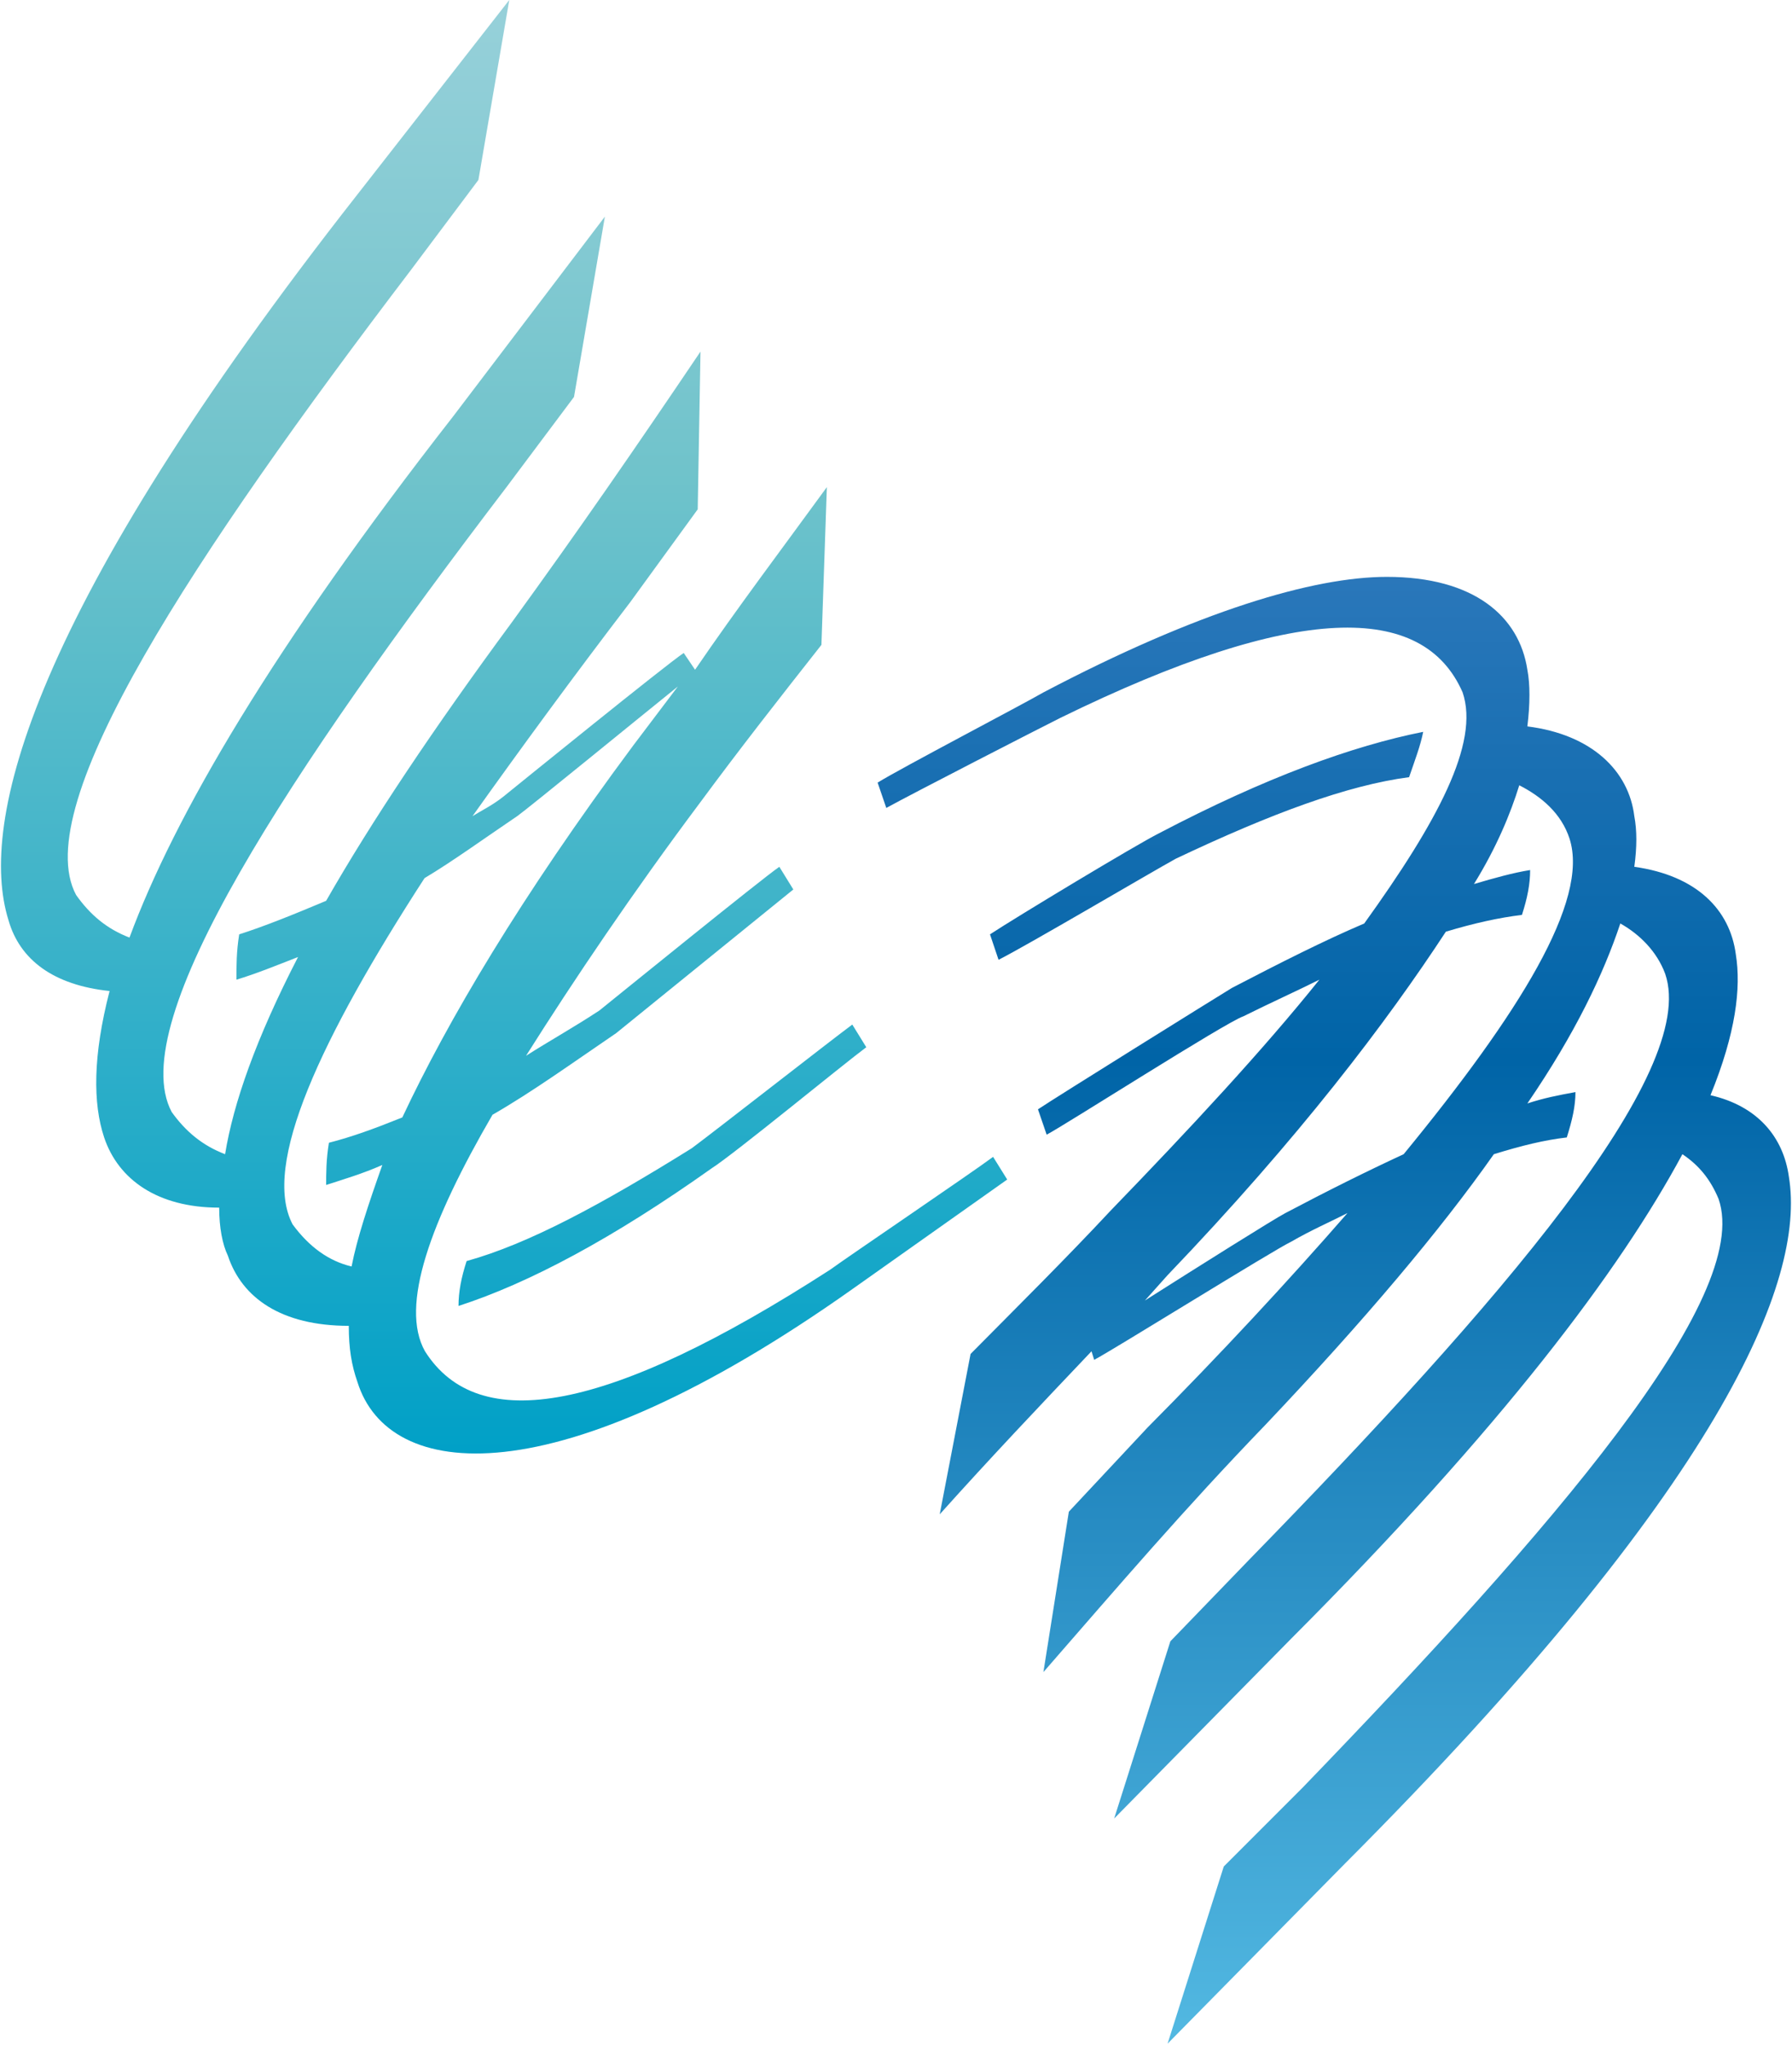 <svg version="1.2" xmlns="http://www.w3.org/2000/svg" viewBox="0 0 1550 1768" width="1550" height="1768">
	<title>MGN</title>
	<defs>
		<linearGradient id="g1" x2="1" gradientUnits="userSpaceOnUse" gradientTransform="matrix(0,1259.565,-872.254,0,435.202,-3.718)">
			<stop offset="0" stop-color="#98d1da"/>
			<stop offset=".328" stop-color="#70c3cb"/>
			<stop offset="1" stop-color="#00a0c7"/>
		</linearGradient>
		<linearGradient id="g2" x2="1" gradientUnits="userSpaceOnUse" gradientTransform="matrix(0,1271.233,-791.772,0,1156.666,499.567)">
			<stop offset="0" stop-color="#2a77ba"/>
			<stop offset=".328" stop-color="#0064a7"/>
			<stop offset="1" stop-color="#53b9e2"/>
		</linearGradient>
	</defs>
	<style>
		.s0 { fill: url(#g1) } 
		.s1 { fill: url(#g2) } 
	</style>
	<path fill-rule="evenodd" class="s0" d="m440.5 0l-26.7 155.6-58.4 77.9c-187.3 246.1-331.1 462.8-289.6 540.3 12.2 17.3 26.7 29.4 46.2 36.9 38.8-105 123.9-250.8 279.9-450.6l131.3-172.8-26.7 155.9-58.4 78c-187.3 245.7-331.1 462.3-289.6 540.3 12.1 16.9 26.6 29 46.2 36.5 7.1-43.9 26.7-100 63.1-170.5-19.2 7.5-36.4 14.5-53.3 19.6 0-12.1 0-24.3 2.4-39.2 21.9-7 46.2-16.8 75.2-29q58.4-102.2 160.7-240.9c58.4-80.4 107-150.9 163.1-234l-2.4 136.4-58.4 80.3c-48.6 63.5-94.8 126.6-136.4 185 7.5-4.7 17.3-9.4 26.7-16.9 12.1-9.8 141.1-114.4 156-124.2l9.8 14.5c36.4-53.3 75.2-104.6 114-157.9l-4.7 136.4c-36.4 46.2-70.5 89.7-104.6 135.9-58.4 78-109.4 153.6-150.9 219.4 19.6-12.5 41.5-24.7 63.5-39.2 12.1-9.7 141.1-114.4 155.6-124.2l12.1 19.6c-12.1 9.8-141.1 114.4-153.2 124.2-39.2 26.7-72.9 51-107 70.6-53.7 92.4-80.4 165.3-58.4 204.5 46.2 72.9 157.9 53.7 350.4-70.5 16.8-12.2 121.5-83.1 141-97.6l12.2 19.6c-17.2 12.1-116.8 82.7-134 94.8-257.9 182.6-401.4 165.7-428 80.3-5.1-14.5-7.5-29-7.5-48.6-58.4 0-92.5-24.2-104.6-60.7-4.7-9.8-7.5-24.3-7.5-41.5-53.3 0-87.3-24.3-99.5-60.7-9.8-29.4-9.8-70.6 4.7-126.6-48.6-5.1-77.6-27-87.4-61.1-26.6-85 19.2-267.6 301.8-627.7zm-136.4 1095.1c4.7-24.3 14.5-53.7 26.6-87.8-16.8 7.5-34.1 12.6-48.6 17.3 0-9.8 0-22 2.4-36.5 19.6-5 39.2-12.1 63.5-21.9 38.8-82.7 101.9-190 199.5-321.3l38.8-51.3c-36.5 29.4-129 105-138.8 112-29 19.6-56 39.2-80.3 53.7-89.8 138.7-141.1 248-114.1 299.4q21.6 29.4 51 36.4zm433.1-209.2l12.1 19.6c-19.6 14.5-114.4 92.4-133.6 104.6-85.5 60.7-158.4 99.5-219.1 119.1 0-12.1 2.3-24.3 7-38.8 53.7-14.9 116.8-49 194.8-97.6 19.6-14.5 119.2-92.4 138.8-106.9z"/>
	<path fill-rule="evenodd" class="s1" d="m1199.6 498.8c75.3 0 114.5 34.1 121.5 80.3 2.4 12.5 2.4 29.4 0 49 56.1 7 87.8 38.8 92.5 77.6q3.5 18.4 0 43.8c53.7 7.5 82.7 36.9 87.8 75.7 4.7 29 0 68.1-21.9 121.8 41.1 9.4 63.1 36.5 67.8 70.5 14.8 90.2-58.4 267.7-384.1 594l-153.3 155.6 48.6-153.2 68.2-68.2c216.4-224.1 389.2-423.5 359.8-509-7-16.8-16.8-29-31.3-38.7-53.7 99.9-156 236.2-338.3 418.8l-153.2 155.6 48.6-153.2 68.2-70.6c216.3-221.7 389.2-421.2 359.8-506.6-7.1-19.2-22-34.1-38.8-43.5-14.5 43.5-38.8 94.8-80.4 155.6 14.5-4.7 26.7-7.1 41.6-9.8 0 12.1-2.8 24.3-7.5 39.2-19.6 2.3-38.8 7-63.1 14.5q-69.4 98.7-197.1 233.5c-70.6 73.2-126.6 138.7-192.5 214.3l22-138.7 68.2-72.9c63.1-63.5 121.5-126.5 172.8-185.3-14.5 7.4-31.7 14.9-48.6 24.7-14.9 7-156 94.8-170.5 102.2l-2.3-7.4c-43.9 46.2-87.8 92.5-131.3 141l26.7-138.7c41.1-41.5 82.6-82.6 121.4-124.2 68.2-70.5 131.7-138.7 180.3-199.4-19.6 9.8-41.5 19.6-65.8 31.7-14.5 4.7-155.6 94.9-170.1 102.3l-7.5-21.9c14.5-9.8 155.6-97.6 167.8-105 41.5-21.6 80.3-41.2 114.4-55.7 63.1-87.7 100-155.9 85.1-199.8-34.1-78-143.5-78-347.7 21.9-19.6 9.8-128.9 65.9-150.8 78l-7.5-21.9c19.6-12.2 126.6-68.2 143.4-78 134.1-70.5 233.6-99.9 297.1-99.9zm75.3 265.6c17.2-5.1 34.1-9.8 48.6-12.1 0 12.1-2.4 24.3-7.1 38.8q-29.4 3.5-65.8 14.5c-51 77.9-126.6 177.9-240.7 297l-19.6 21.9c46.3-29.4 111.7-70.5 121.5-75.6q54.9-29 102.3-50.9c100-121.9 160.7-219.1 143.5-272.8-7.1-21.9-24.3-36.4-43.5-46.2-7.5 24.3-19.6 53.7-39.2 85.4zm-43.9-131.6c-2.4 12.1-7.1 24.3-12.2 39.2-53.3 7-119.1 31.3-201.8 70.5-22 12.1-129 75.2-153.3 87.4l-7.4-22c22-14.5 126.6-77.6 146.2-87.4 92.5-48.5 167.7-75.6 228.5-87.7z"/>
</svg>
